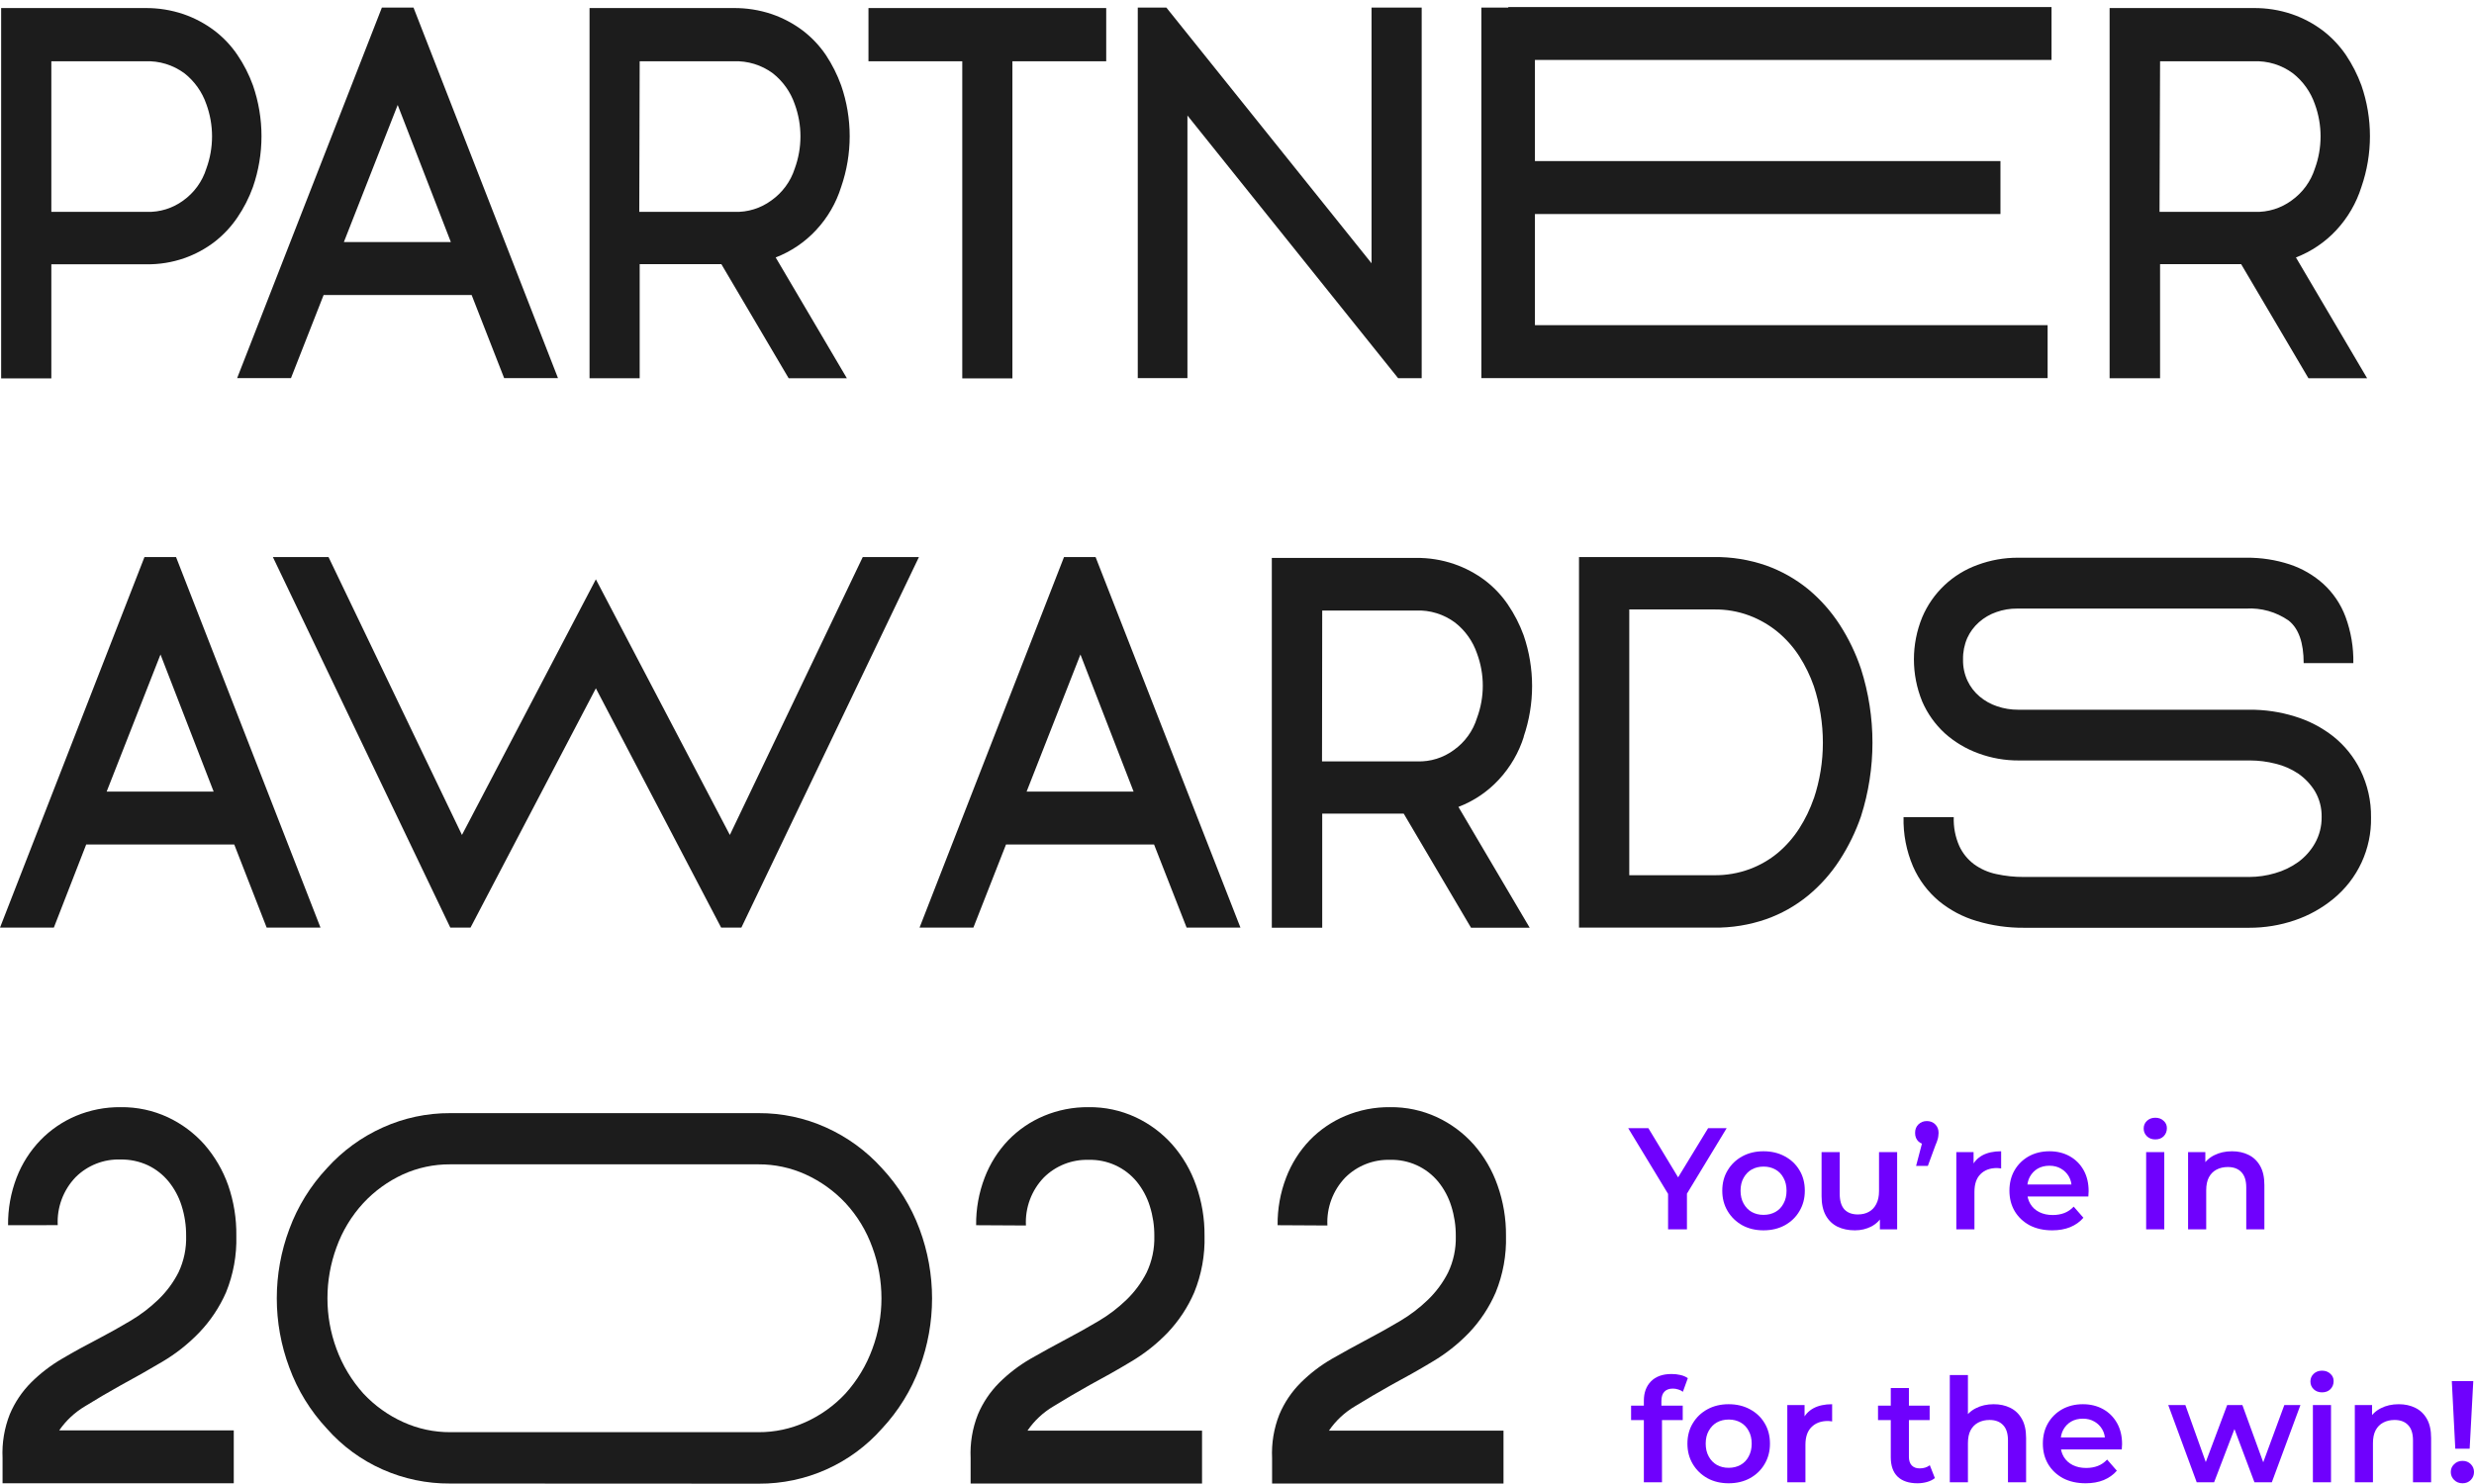 <svg width="335" height="201" viewBox="0 0 335 201" fill="none" xmlns="http://www.w3.org/2000/svg">
<path d="M34.252 11.563C35.794 16.021 35.794 20.867 34.252 25.325C33.727 26.784 33.02 28.171 32.147 29.452C31.298 30.708 30.255 31.821 29.058 32.752C27.815 33.705 26.428 34.453 24.948 34.97C23.311 35.539 21.588 35.819 19.855 35.797H6.952V51.25H0.155V1.091H19.654C21.42 1.073 23.176 1.352 24.848 1.918C26.347 2.435 27.756 3.183 29.021 4.136C30.237 5.059 31.292 6.173 32.147 7.436C33.018 8.719 33.725 10.105 34.252 11.563ZM27.937 22.844C28.972 20.02 28.972 16.922 27.937 14.099C27.371 12.459 26.347 11.014 24.985 9.936C23.448 8.797 21.567 8.219 19.654 8.3H6.952V28.698H19.855C21.633 28.755 23.379 28.214 24.811 27.162C26.296 26.099 27.393 24.584 27.937 22.844V22.844Z" fill="#1C1C1C"/>
<path d="M75.556 51.214H68.266L63.865 39.96H43.819L39.4 51.214H32.11L51.71 1.027H55.993L75.556 51.214ZM61.05 32.788L53.851 14.217L46.562 32.788H61.05Z" fill="#1C1C1C"/>
<path d="M113.898 25.325C113.219 27.503 112.058 29.501 110.5 31.17C108.983 32.802 107.113 34.067 105.033 34.87L114.673 51.232H106.791L97.679 35.779H86.618V51.232H79.829V1.091H99.319C101.088 1.073 102.847 1.352 104.522 1.918C106.021 2.435 107.43 3.183 108.696 4.136C109.909 5.061 110.964 6.175 111.821 7.436C112.676 8.724 113.373 10.11 113.898 11.563C115.441 16.021 115.441 20.867 113.898 25.325V25.325ZM86.563 28.698H99.474C101.252 28.754 102.998 28.213 104.431 27.162C105.933 26.105 107.05 24.59 107.611 22.844C108.647 20.02 108.647 16.922 107.611 14.099C107.046 12.459 106.021 11.014 104.659 9.936C103.12 8.796 101.235 8.218 99.319 8.3H86.618L86.563 28.698Z" fill="#1C1C1C"/>
<path d="M149.79 1.091V8.299H137.088V51.25H130.3V8.299H117.598V1.091H149.79Z" fill="#1C1C1C"/>
<path d="M192.507 1.027V51.223H189.317L160.788 15.644V51.214H154.063V1.027H157.936L185.718 35.66V1.027H192.507Z" fill="#1C1C1C"/>
<path d="M207.842 8.118V21.817H270.878V28.989H207.842V44.042H277.265V51.214H200.589V1.028H204.234V0.955H277.794V8.118H207.842Z" fill="#1C1C1C"/>
<path d="M319.754 25.325C319.071 27.502 317.91 29.498 316.356 31.17C314.839 32.802 312.969 34.068 310.889 34.87L320.529 51.232H312.583L303.471 35.779H292.492V51.232H285.658V1.091H305.148C306.914 1.072 308.67 1.351 310.342 1.918C311.845 2.433 313.256 3.181 314.524 4.136C315.735 5.064 316.79 6.178 317.65 7.436C318.514 8.723 319.221 10.108 319.754 11.563C321.297 16.021 321.297 20.867 319.754 25.325V25.325ZM292.419 28.698H305.33C307.108 28.754 308.854 28.213 310.287 27.162C311.783 26.102 312.892 24.587 313.449 22.844C314.484 20.02 314.484 16.922 313.449 14.099C312.881 12.458 311.853 11.013 310.488 9.936C308.95 8.792 307.064 8.214 305.148 8.3H292.492L292.419 28.698Z" fill="#1C1C1C"/>
<path d="M43.4 125.643H36.11L31.718 114.381H11.672L7.29 125.643H0L19.563 75.448H23.837L43.4 125.643ZM28.93 107.218L21.732 88.647L14.442 107.218H28.93Z" fill="#1C1C1C"/>
<path d="M44.484 75.448L62.553 113.09L80.686 78.466L98.828 113.09L116.824 75.448H124.432L100.386 125.643H97.652L80.686 93.228L63.71 125.643H60.977L36.949 75.448H44.484Z" fill="#1C1C1C"/>
<path d="M167.968 125.643H160.679L156.269 114.381H136.222L131.803 125.643H124.514L144.077 75.448H148.35L167.968 125.643ZM153.499 107.218L146.3 88.647L139.011 107.218H153.499Z" fill="#1C1C1C"/>
<path d="M206.347 99.754C205.665 101.931 204.503 103.928 202.949 105.599C201.435 107.233 199.564 108.496 197.482 109.29L207.131 125.652H199.186L190.074 110.199H179.039V125.652H172.214V75.566H191.705C193.471 75.542 195.228 75.822 196.898 76.393C198.4 76.909 199.812 77.658 201.081 78.611C202.291 79.536 203.344 80.65 204.197 81.911C205.068 83.195 205.778 84.581 206.311 86.038C207.842 90.498 207.842 95.34 206.311 99.8L206.347 99.754ZM179.012 103.127H191.914C193.694 103.185 195.441 102.641 196.871 101.582C198.362 100.518 199.46 98.994 199.996 97.246C201.045 94.425 201.045 91.322 199.996 88.501C199.435 86.858 198.41 85.412 197.044 84.338C195.511 83.192 193.628 82.61 191.714 82.692H179.039L179.012 103.127Z" fill="#1C1C1C"/>
<path d="M251.989 90.583C254.066 97.088 254.066 104.076 251.989 110.581C251.271 112.664 250.301 114.651 249.1 116.499C247.929 118.311 246.484 119.933 244.818 121.307C243.129 122.692 241.211 123.771 239.15 124.498C236.88 125.285 234.491 125.672 232.089 125.643H213.81V75.448H232.089C234.491 75.419 236.88 75.807 239.15 76.593C241.208 77.327 243.124 78.406 244.818 79.784C246.482 81.16 247.926 82.782 249.1 84.593C250.31 86.461 251.281 88.474 251.989 90.583V90.583ZM245.611 108.145C246.424 105.706 246.836 103.152 246.832 100.582C246.832 97.988 246.42 95.411 245.611 92.946C245.114 91.523 244.454 90.163 243.642 88.892C242.841 87.651 241.855 86.538 240.717 85.593C239.568 84.65 238.273 83.901 236.881 83.375C235.353 82.803 233.73 82.523 232.098 82.547H220.617V118.544H232.098C233.742 118.566 235.376 118.286 236.918 117.717C238.313 117.199 239.61 116.449 240.754 115.499C241.875 114.548 242.849 113.436 243.642 112.199C244.452 110.929 245.11 109.568 245.601 108.145H245.611Z" fill="#1C1C1C"/>
<path d="M321.057 110.727C321.097 112.826 320.659 114.907 319.777 116.814C318.895 118.721 317.591 120.403 315.964 121.735C314.407 123.019 312.628 124.008 310.715 124.653C308.735 125.327 306.657 125.668 304.565 125.662H274.058C271.898 125.678 269.748 125.371 267.68 124.753C265.793 124.202 264.038 123.274 262.522 122.026C261.025 120.762 259.838 119.173 259.051 117.381C258.141 115.263 257.7 112.975 257.757 110.672H264.554C264.505 112.015 264.76 113.351 265.301 114.581C265.751 115.557 266.437 116.407 267.297 117.053C268.189 117.7 269.207 118.152 270.286 118.381C271.524 118.654 272.789 118.789 274.058 118.78H304.555C305.74 118.778 306.918 118.606 308.054 118.271C309.176 117.956 310.233 117.449 311.18 116.772C312.112 116.095 312.889 115.227 313.458 114.226C314.069 113.142 314.383 111.916 314.369 110.672C314.397 109.441 314.082 108.226 313.458 107.163C312.882 106.227 312.119 105.419 311.216 104.791C310.274 104.157 309.224 103.698 308.118 103.436C306.999 103.15 305.848 103.003 304.692 103H273.356C271.491 103.01 269.639 102.684 267.889 102.037C266.209 101.428 264.662 100.502 263.333 99.31C262.026 98.105 260.986 96.64 260.281 95.01C258.787 91.356 258.787 87.264 260.281 83.611C260.971 81.975 261.994 80.499 263.285 79.278C264.575 78.056 266.106 77.114 267.78 76.512C269.529 75.862 271.381 75.532 273.247 75.539H304.155C306.159 75.516 308.154 75.823 310.059 76.448C311.746 77.008 313.298 77.912 314.615 79.102C315.949 80.328 316.974 81.851 317.604 83.547C318.344 85.554 318.703 87.681 318.661 89.82H311.936C311.936 87.044 311.256 85.12 309.895 84.047C308.21 82.875 306.178 82.305 304.127 82.429H273.147C272.185 82.42 271.229 82.58 270.322 82.902C269.46 83.2 268.664 83.663 267.98 84.266C267.303 84.86 266.759 85.591 266.386 86.411C265.987 87.328 265.791 88.32 265.812 89.32C265.789 90.32 265.998 91.312 266.422 92.219C266.807 93.034 267.363 93.757 268.053 94.337C268.754 94.927 269.561 95.377 270.431 95.665C271.35 95.977 272.314 96.133 273.283 96.128H304.592C306.677 96.112 308.752 96.419 310.742 97.037C312.641 97.612 314.415 98.537 315.973 99.764C317.507 100.994 318.751 102.546 319.617 104.309C320.596 106.306 321.089 108.504 321.057 110.727V110.727Z" fill="#1C1C1C"/>
<path d="M1.093 165.948C1.067 163.743 1.459 161.554 2.25 159.494C2.976 157.613 4.069 155.895 5.467 154.44C6.834 153.027 8.474 151.905 10.287 151.141C12.202 150.34 14.261 149.938 16.337 149.959C18.539 149.931 20.719 150.397 22.716 151.322C24.602 152.204 26.289 153.46 27.673 155.013C29.088 156.636 30.182 158.511 30.898 160.54C31.659 162.738 32.032 165.051 32.001 167.376C32.073 170.002 31.598 172.614 30.607 175.048C29.723 177.065 28.489 178.912 26.962 180.502C25.485 182.037 23.805 183.365 21.968 184.447C20.11 185.55 18.254 186.601 16.401 187.601C14.676 188.564 13.045 189.522 11.508 190.473C10.123 191.298 8.932 192.411 8.018 193.737H31.654V200.9H0.346V197.464C0.252 195.444 0.587 193.427 1.33 191.546C2.006 189.94 2.987 188.48 4.219 187.246C5.478 185.996 6.893 184.911 8.428 184.019C10.014 183.086 11.666 182.177 13.385 181.292C14.837 180.529 16.265 179.729 17.668 178.893C19.034 178.086 20.3 177.122 21.44 176.02C22.552 174.951 23.476 173.704 24.174 172.33C24.904 170.782 25.256 169.085 25.203 167.376C25.213 166.001 25.008 164.633 24.593 163.321C24.219 162.119 23.619 161 22.825 160.022C22.069 159.101 21.12 158.357 20.046 157.84C18.877 157.296 17.599 157.025 16.31 157.049C15.186 157.012 14.067 157.206 13.021 157.619C11.976 158.032 11.026 158.655 10.232 159.449C9.408 160.31 8.768 161.329 8.353 162.445C7.938 163.561 7.756 164.75 7.818 165.939L1.093 165.948Z" fill="#1C1C1C"/>
<path d="M60.931 200.936C57.793 200.956 54.687 200.309 51.819 199.037C48.92 197.757 46.336 195.862 44.248 193.483C42.023 191.1 40.301 188.296 39.181 185.238C36.913 179.185 36.913 172.519 39.181 166.467C40.311 163.407 42.043 160.604 44.275 158.222C46.385 155.876 48.964 153.996 51.847 152.705C54.709 151.414 57.817 150.753 60.959 150.768H102.728C105.869 150.753 108.977 151.414 111.839 152.705C114.723 153.999 117.305 155.878 119.42 158.222C121.646 160.609 123.377 163.411 124.514 166.467C126.774 172.527 126.774 179.196 124.514 185.256C123.379 188.313 121.648 191.115 119.42 193.501C117.339 195.856 114.777 197.74 111.906 199.025C109.034 200.311 105.92 200.969 102.773 200.955L60.931 200.936ZM102.7 193.982C104.9 193.993 107.076 193.528 109.079 192.619C111.12 191.7 112.957 190.384 114.482 188.747C116.076 186.982 117.314 184.926 118.127 182.693C118.94 180.502 119.357 178.184 119.357 175.848C119.356 173.497 118.939 171.164 118.127 168.958C117.33 166.727 116.091 164.68 114.482 162.94C112.952 161.309 111.116 159.993 109.079 159.068C107.076 158.159 104.9 157.694 102.7 157.704H60.931C58.731 157.694 56.555 158.159 54.553 159.068C52.535 159.999 50.718 161.314 49.204 162.94C47.599 164.683 46.359 166.729 45.56 168.958C44.75 171.165 44.337 173.497 44.339 175.848C44.336 178.184 44.749 180.501 45.56 182.693C46.376 184.924 47.613 186.979 49.204 188.747C50.729 190.384 52.566 191.7 54.608 192.619C56.61 193.528 58.786 193.993 60.986 193.982H102.7Z" fill="#1C1C1C"/>
<path d="M132.177 165.948C132.151 163.744 132.543 161.554 133.334 159.495C134.051 157.616 135.136 155.898 136.524 154.44C137.892 153.025 139.535 151.902 141.353 151.141C143.265 150.34 145.321 149.938 147.394 149.959C149.596 149.93 151.776 150.396 153.772 151.323C155.659 152.204 157.345 153.46 158.729 155.013C160.151 156.631 161.246 158.508 161.955 160.54C162.735 162.734 163.124 165.048 163.103 167.376C163.175 170.002 162.7 172.614 161.709 175.048C160.839 177.062 159.62 178.908 158.11 180.502C156.633 182.038 154.953 183.365 153.116 184.447C151.294 185.547 149.408 186.601 147.549 187.601C145.83 188.565 144.199 189.522 142.656 190.473C141.251 191.301 140.047 192.427 139.13 193.773H162.766V200.936H131.43V197.5C131.336 195.48 131.671 193.464 132.414 191.582C133.09 189.977 134.071 188.517 135.303 187.283C136.562 186.032 137.977 184.948 139.512 184.056C141.098 183.147 142.756 182.238 144.469 181.329C145.915 180.565 147.342 179.765 148.752 178.929C150.118 178.123 151.384 177.159 152.524 176.057C153.636 174.988 154.56 173.74 155.258 172.366C155.992 170.823 156.351 169.129 156.305 167.421C156.316 166.046 156.11 164.678 155.695 163.367C155.324 162.165 154.727 161.046 153.936 160.067C153.148 159.108 152.151 158.341 151.02 157.826C149.889 157.311 148.655 157.061 147.412 157.095C146.289 157.06 145.17 157.256 144.125 157.668C143.08 158.081 142.13 158.702 141.335 159.495C140.51 160.355 139.871 161.375 139.455 162.491C139.04 163.607 138.858 164.796 138.92 165.985L132.177 165.948Z" fill="#1C1C1C"/>
<path d="M172.998 165.948C172.972 163.744 173.364 161.554 174.155 159.495C174.872 157.616 175.956 155.898 177.344 154.44C178.713 153.025 180.356 151.902 182.174 151.141C184.086 150.34 186.141 149.938 188.215 149.959C190.417 149.93 192.597 150.396 194.593 151.323C196.48 152.204 198.166 153.46 199.55 155.013C200.972 156.631 202.067 158.508 202.776 160.54C203.556 162.734 203.945 165.048 203.924 167.376C203.996 170.002 203.521 172.614 202.53 175.048C201.659 177.062 200.441 178.908 198.93 180.502C197.454 182.038 195.774 183.365 193.937 184.447C192.115 185.547 190.229 186.601 188.37 187.601C186.651 188.565 185.02 189.522 183.477 190.473C182.072 191.301 180.868 192.427 179.95 193.773H203.587V200.936H172.251V197.5C172.157 195.48 172.492 193.464 173.235 191.582C173.91 189.977 174.891 188.517 176.123 187.283C177.383 186.032 178.797 184.948 180.333 184.056C181.919 183.147 183.577 182.238 185.29 181.329C186.736 180.565 188.163 179.765 189.572 178.929C190.939 178.123 192.205 177.159 193.345 176.057C194.456 174.988 195.38 173.74 196.078 172.366C196.813 170.823 197.172 169.129 197.126 167.421C197.137 166.046 196.931 164.678 196.516 163.367C196.145 162.165 195.548 161.046 194.757 160.067C193.969 159.108 192.972 158.341 191.841 157.826C190.71 157.311 189.476 157.061 188.233 157.095C187.11 157.06 185.991 157.256 184.946 157.668C183.901 158.081 182.951 158.702 182.155 159.495C181.331 160.355 180.691 161.375 180.276 162.491C179.861 163.607 179.679 164.796 179.741 165.985L172.998 165.948Z" fill="#1C1C1C"/>
<path d="M225.872 166.505V161.082L226.442 162.648L220.47 152.801H223.201L227.994 160.73H226.461L231.294 152.801H233.808L227.836 162.648L228.426 161.082V166.505H225.872Z" fill="#6F01FD"/>
<path d="M238.789 166.642C237.715 166.642 236.759 166.414 235.921 165.957C235.083 165.487 234.421 164.847 233.937 164.038C233.452 163.229 233.21 162.309 233.21 161.278C233.21 160.234 233.452 159.314 233.937 158.517C234.421 157.708 235.083 157.075 235.921 156.618C236.759 156.162 237.715 155.933 238.789 155.933C239.876 155.933 240.838 156.162 241.676 156.618C242.527 157.075 243.189 157.702 243.66 158.498C244.145 159.294 244.387 160.221 244.387 161.278C244.387 162.309 244.145 163.229 243.66 164.038C243.189 164.847 242.527 165.487 241.676 165.957C240.838 166.414 239.876 166.642 238.789 166.642ZM238.789 164.547C239.391 164.547 239.928 164.417 240.399 164.156C240.871 163.895 241.237 163.516 241.499 163.02C241.774 162.524 241.912 161.943 241.912 161.278C241.912 160.599 241.774 160.018 241.499 159.535C241.237 159.04 240.871 158.661 240.399 158.4C239.928 158.139 239.398 158.008 238.808 158.008C238.206 158.008 237.669 158.139 237.198 158.4C236.739 158.661 236.373 159.04 236.098 159.535C235.823 160.018 235.685 160.599 235.685 161.278C235.685 161.943 235.823 162.524 236.098 163.02C236.373 163.516 236.739 163.895 237.198 164.156C237.669 164.417 238.199 164.547 238.789 164.547Z" fill="#6F01FD"/>
<path d="M251.174 166.642C250.284 166.642 249.498 166.479 248.817 166.153C248.136 165.813 247.606 165.304 247.226 164.626C246.846 163.934 246.656 163.066 246.656 162.022V156.051H249.112V161.689C249.112 162.629 249.321 163.333 249.74 163.803C250.172 164.26 250.781 164.489 251.567 164.489C252.143 164.489 252.641 164.371 253.06 164.136C253.492 163.901 253.826 163.549 254.062 163.079C254.311 162.609 254.435 162.028 254.435 161.337V156.051H256.89V166.505H254.553V163.686L254.965 164.547C254.612 165.226 254.095 165.748 253.414 166.113C252.733 166.466 251.986 166.642 251.174 166.642Z" fill="#6F01FD"/>
<path d="M259.457 157.911L260.596 153.564L260.93 155.033C260.472 155.033 260.086 154.889 259.771 154.602C259.47 154.315 259.32 153.93 259.32 153.447C259.32 152.964 259.47 152.579 259.771 152.292C260.086 151.992 260.465 151.842 260.911 151.842C261.369 151.842 261.749 151.992 262.05 152.292C262.351 152.592 262.502 152.977 262.502 153.447C262.502 153.591 262.489 153.741 262.462 153.897C262.449 154.041 262.41 154.21 262.345 154.406C262.292 154.589 262.201 154.83 262.07 155.131L261.048 157.911H259.457Z" fill="#6F01FD"/>
<path d="M264.901 166.505V156.051H267.238V158.929L266.963 158.087C267.278 157.382 267.769 156.847 268.437 156.481C269.118 156.116 269.962 155.933 270.971 155.933V158.263C270.866 158.237 270.768 158.224 270.676 158.224C270.584 158.211 270.493 158.204 270.401 158.204C269.471 158.204 268.731 158.478 268.181 159.026C267.631 159.562 267.356 160.364 267.356 161.434V166.505H264.901Z" fill="#6F01FD"/>
<path d="M277.888 166.642C276.723 166.642 275.701 166.414 274.824 165.957C273.959 165.487 273.285 164.847 272.801 164.038C272.329 163.229 272.093 162.309 272.093 161.278C272.093 160.234 272.323 159.314 272.781 158.517C273.252 157.708 273.894 157.075 274.706 156.618C275.531 156.162 276.467 155.933 277.515 155.933C278.536 155.933 279.446 156.155 280.245 156.599C281.044 157.043 281.673 157.669 282.131 158.478C282.589 159.288 282.818 160.24 282.818 161.337C282.818 161.441 282.812 161.558 282.799 161.689C282.799 161.819 282.792 161.943 282.779 162.061H274.038V160.436H281.483L280.52 160.945C280.533 160.345 280.409 159.816 280.147 159.359C279.885 158.902 279.525 158.544 279.067 158.283C278.621 158.022 278.104 157.891 277.515 157.891C276.912 157.891 276.382 158.022 275.924 158.283C275.479 158.544 275.125 158.909 274.863 159.379C274.614 159.836 274.49 160.377 274.49 161.004V161.395C274.49 162.022 274.634 162.576 274.922 163.059C275.21 163.542 275.616 163.914 276.14 164.175C276.664 164.436 277.266 164.567 277.947 164.567C278.536 164.567 279.067 164.475 279.538 164.293C280.01 164.11 280.429 163.823 280.795 163.431L282.111 164.939C281.64 165.487 281.044 165.911 280.324 166.211C279.617 166.498 278.805 166.642 277.888 166.642Z" fill="#6F01FD"/>
<path d="M290.606 166.505V156.051H293.061V166.505H290.606ZM291.843 154.328C291.385 154.328 291.005 154.184 290.704 153.897C290.416 153.61 290.272 153.264 290.272 152.86C290.272 152.442 290.416 152.096 290.704 151.822C291.005 151.535 291.385 151.391 291.843 151.391C292.302 151.391 292.675 151.528 292.963 151.802C293.264 152.064 293.415 152.396 293.415 152.801C293.415 153.232 293.271 153.597 292.983 153.897C292.694 154.184 292.315 154.328 291.843 154.328Z" fill="#6F01FD"/>
<path d="M302.236 155.933C303.074 155.933 303.82 156.096 304.475 156.423C305.143 156.749 305.667 157.251 306.046 157.93C306.426 158.596 306.616 159.457 306.616 160.514V166.505H304.161V160.828C304.161 159.901 303.938 159.209 303.493 158.752C303.061 158.296 302.452 158.067 301.666 158.067C301.09 158.067 300.579 158.185 300.134 158.42C299.689 158.655 299.342 159.007 299.093 159.477C298.857 159.934 298.739 160.514 298.739 161.219V166.505H296.284V156.051H298.621V158.87L298.209 158.008C298.576 157.343 299.106 156.834 299.8 156.481C300.507 156.116 301.319 155.933 302.236 155.933Z" fill="#6F01FD"/>
<path d="M222.592 200.765V189.724C222.592 188.627 222.913 187.753 223.554 187.1C224.209 186.435 225.139 186.102 226.344 186.102C226.776 186.102 227.182 186.147 227.561 186.239C227.954 186.33 228.282 186.474 228.544 186.67L227.876 188.51C227.692 188.366 227.483 188.262 227.247 188.197C227.011 188.118 226.769 188.079 226.52 188.079C226.01 188.079 225.623 188.223 225.361 188.51C225.099 188.784 224.968 189.201 224.968 189.763V190.937L225.047 192.034V200.765H222.592ZM220.863 192.347V190.389H227.856V192.347H220.863Z" fill="#6F01FD"/>
<path d="M234.07 200.902C232.996 200.902 232.04 200.674 231.202 200.217C230.364 199.747 229.702 199.108 229.218 198.298C228.733 197.489 228.491 196.569 228.491 195.538C228.491 194.494 228.733 193.574 229.218 192.778C229.702 191.968 230.364 191.335 231.202 190.879C232.04 190.422 232.996 190.193 234.07 190.193C235.157 190.193 236.119 190.422 236.957 190.879C237.808 191.335 238.47 191.962 238.941 192.758C239.426 193.554 239.668 194.481 239.668 195.538C239.668 196.569 239.426 197.489 238.941 198.298C238.47 199.108 237.808 199.747 236.957 200.217C236.119 200.674 235.157 200.902 234.07 200.902ZM234.07 198.807C234.672 198.807 235.209 198.677 235.68 198.416C236.152 198.155 236.519 197.776 236.78 197.28C237.055 196.784 237.193 196.204 237.193 195.538C237.193 194.859 237.055 194.279 236.78 193.796C236.519 193.3 236.152 192.921 235.68 192.66C235.209 192.399 234.679 192.269 234.089 192.269C233.487 192.269 232.95 192.399 232.479 192.66C232.02 192.921 231.654 193.3 231.379 193.796C231.104 194.279 230.966 194.859 230.966 195.538C230.966 196.204 231.104 196.784 231.379 197.28C231.654 197.776 232.02 198.155 232.479 198.416C232.95 198.677 233.48 198.807 234.07 198.807Z" fill="#6F01FD"/>
<path d="M242.016 200.765V190.311H244.353V193.189L244.078 192.347C244.393 191.642 244.884 191.107 245.552 190.742C246.233 190.376 247.077 190.193 248.086 190.193V192.523C247.981 192.497 247.883 192.484 247.791 192.484C247.699 192.471 247.608 192.464 247.516 192.464C246.586 192.464 245.846 192.738 245.296 193.287C244.746 193.822 244.471 194.624 244.471 195.695V200.765H242.016Z" fill="#6F01FD"/>
<path d="M259.641 200.902C258.489 200.902 257.599 200.608 256.97 200.021C256.341 199.421 256.027 198.54 256.027 197.378V188.001H258.483V197.32C258.483 197.815 258.607 198.2 258.856 198.475C259.118 198.749 259.478 198.886 259.936 198.886C260.486 198.886 260.944 198.742 261.311 198.455L261.999 200.197C261.711 200.432 261.357 200.608 260.938 200.726C260.519 200.843 260.087 200.902 259.641 200.902ZM254.299 192.347V190.389H261.291V192.347H254.299Z" fill="#6F01FD"/>
<path d="M269.97 190.193C270.808 190.193 271.555 190.357 272.21 190.683C272.878 191.009 273.401 191.512 273.781 192.19C274.161 192.856 274.351 193.717 274.351 194.774V200.765H271.895V195.088C271.895 194.161 271.673 193.469 271.228 193.013C270.795 192.556 270.186 192.327 269.401 192.327C268.825 192.327 268.314 192.445 267.869 192.68C267.423 192.915 267.076 193.267 266.827 193.737C266.592 194.194 266.474 194.774 266.474 195.479V200.765H264.019V186.239H266.474V193.13L265.944 192.269C266.31 191.603 266.841 191.094 267.535 190.742C268.242 190.376 269.054 190.193 269.97 190.193Z" fill="#6F01FD"/>
<path d="M282.415 200.902C281.25 200.902 280.228 200.674 279.351 200.217C278.487 199.747 277.812 199.108 277.328 198.298C276.856 197.489 276.62 196.569 276.62 195.538C276.62 194.494 276.85 193.574 277.308 192.778C277.779 191.968 278.421 191.335 279.233 190.879C280.058 190.422 280.994 190.193 282.042 190.193C283.063 190.193 283.974 190.415 284.772 190.859C285.571 191.303 286.2 191.929 286.658 192.738C287.116 193.548 287.346 194.5 287.346 195.597C287.346 195.701 287.339 195.819 287.326 195.949C287.326 196.08 287.319 196.204 287.306 196.321H278.565V194.696H286.01L285.047 195.205C285.06 194.605 284.936 194.076 284.674 193.619C284.412 193.163 284.052 192.804 283.594 192.543C283.149 192.282 282.631 192.151 282.042 192.151C281.44 192.151 280.909 192.282 280.451 192.543C280.006 192.804 279.652 193.169 279.39 193.639C279.141 194.096 279.017 194.637 279.017 195.264V195.655C279.017 196.282 279.161 196.837 279.449 197.32C279.737 197.802 280.143 198.174 280.667 198.435C281.191 198.696 281.793 198.827 282.474 198.827C283.063 198.827 283.594 198.736 284.065 198.553C284.537 198.37 284.956 198.083 285.322 197.691L286.638 199.199C286.167 199.747 285.571 200.171 284.851 200.471C284.144 200.759 283.332 200.902 282.415 200.902Z" fill="#6F01FD"/>
<path d="M297.451 200.765L293.601 190.311H295.919L299.219 199.532H298.119L301.576 190.311H303.638L306.997 199.532H305.917L309.315 190.311H311.496L307.626 200.765H305.269L302.204 192.601H302.931L299.808 200.765H297.451Z" fill="#6F01FD"/>
<path d="M313.184 200.765V190.311H315.639V200.765H313.184ZM314.421 188.588C313.963 188.588 313.583 188.445 313.282 188.157C312.994 187.87 312.85 187.524 312.85 187.12C312.85 186.702 312.994 186.356 313.282 186.082C313.583 185.795 313.963 185.651 314.421 185.651C314.88 185.651 315.253 185.789 315.541 186.063C315.842 186.324 315.993 186.656 315.993 187.061C315.993 187.492 315.849 187.857 315.561 188.157C315.273 188.445 314.893 188.588 314.421 188.588Z" fill="#6F01FD"/>
<path d="M324.814 190.193C325.652 190.193 326.398 190.357 327.053 190.683C327.721 191.009 328.245 191.512 328.625 192.19C329.004 192.856 329.194 193.717 329.194 194.774V200.765H326.739V195.088C326.739 194.161 326.516 193.469 326.071 193.013C325.639 192.556 325.03 192.327 324.244 192.327C323.668 192.327 323.157 192.445 322.712 192.68C322.267 192.915 321.92 193.267 321.671 193.737C321.435 194.194 321.317 194.774 321.317 195.479V200.765H318.862V190.311H321.199V193.13L320.787 192.269C321.154 191.603 321.684 191.094 322.378 190.742C323.085 190.376 323.897 190.193 324.814 190.193Z" fill="#6F01FD"/>
<path d="M332.466 196.223L331.995 187.061H334.902L334.411 196.223H332.466ZM333.448 200.902C332.99 200.902 332.61 200.752 332.309 200.452C332.008 200.152 331.857 199.793 331.857 199.375C331.857 198.957 332.008 198.605 332.309 198.318C332.61 198.018 332.99 197.868 333.448 197.868C333.907 197.868 334.28 198.018 334.568 198.318C334.856 198.605 335 198.957 335 199.375C335 199.793 334.856 200.152 334.568 200.452C334.28 200.752 333.907 200.902 333.448 200.902Z" fill="#6F01FD"/>
</svg>
